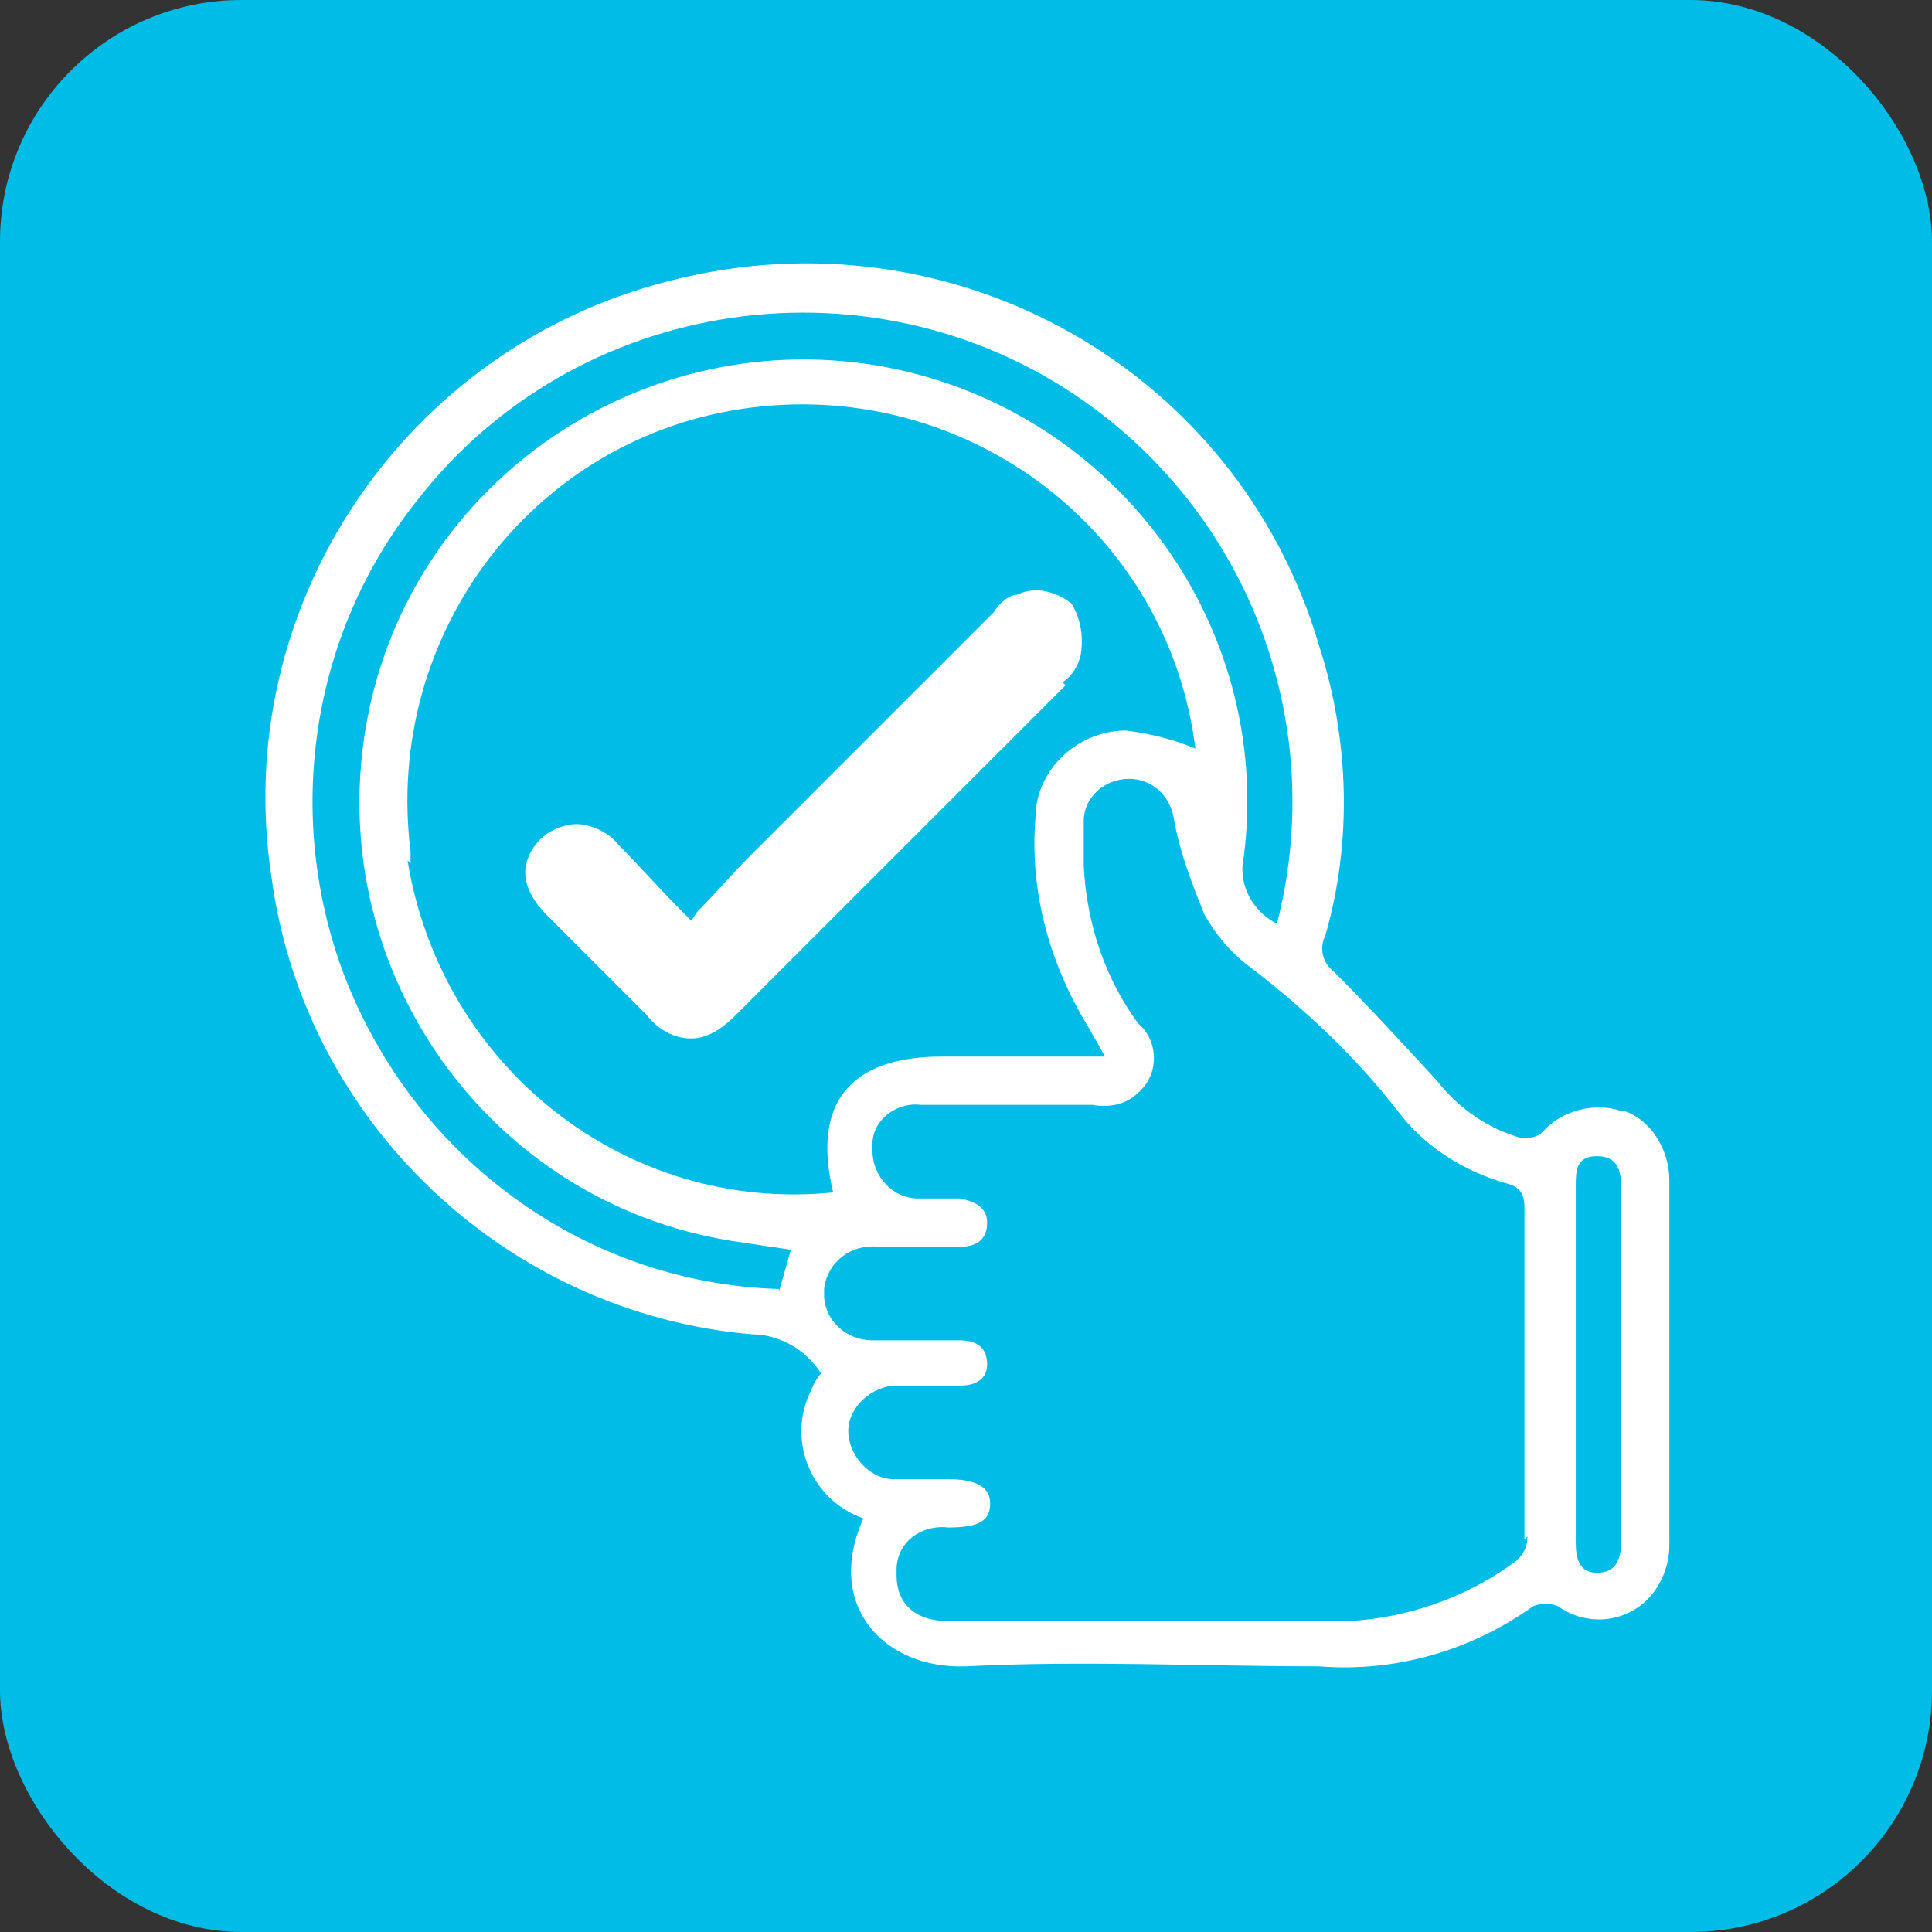 <svg xmlns="http://www.w3.org/2000/svg" id="Capa_2" data-name="Capa 2" viewBox="0 0 64 64"><rect x="0" y="0" width="64" height="64" fill="#333333" stroke="none"/><defs><style>      .cls-1 {        fill: #00bce7;      }      .cls-1, .cls-2 {        stroke-width: 0px;      }      .cls-2 {        fill: #fff;      }    </style></defs><g id="icon"><rect id="background-2" class="cls-1" y="0" width="64" height="64" rx="8" ry="8"></rect></g><g><path class="cls-2" d="M53.7,36.8c-.9-.3-2,0-2.6.7-.2.2-.5.2-.7.2-1.1-.3-2.1-1-2.8-1.9-1.1-1.2-2.3-2.5-3.4-3.6-.4-.3-.5-.8-.3-1.2.9-3.1.8-6.5-.2-9.6-2.7-9.2-12.2-14.5-21.5-12.1-8.8,2.2-14.6,10.8-13.2,19.8,1.1,8.1,7.8,14.4,15.9,15.1.9,0,1.8.5,2.3,1.3-.2.2-.3.5-.4.7-.7,1.6.1,3.5,1.8,4.1h0c-1.3,2.9.7,5,3.4,4.9,3.9-.2,7.8,0,11.7,0,2.5.2,5-.5,7.1-2,.3-.1.5-.1.8,0,.7.5,1.6.6,2.4.2.8-.4,1.3-1.3,1.3-2.2,0-4,0-8.1,0-12.1,0-1-.6-2-1.5-2.3ZM25.8,42.7c-6.5-.2-12.1-4.4-14.4-10.4-2-5.3-1.1-11.3,2.4-15.7,5.5-7.1,15.8-8.3,22.8-2.8,5.1,4,7.3,10.6,5.7,16.8-.8-.4-1.3-1.3-1.1-2.2,1-7.8-4.4-15-12.2-16.3-8-1.3-15.6,4.1-16.9,12.1s4.1,15.6,12.1,16.9c.7.1,1.3.2,2,.3l-.4,1.4ZM13.6,28.6c0-.1,0-.2,0-.4-.9-7.2,4.1-13.8,11.3-14.7,7.2-.9,13.8,4.1,14.7,11.3-.7-.3-1.5-.5-2.3-.6-1.6,0-3,1.3-3,2.9-.2,2.5.5,4.9,1.8,7,.1.2.3.5.5.9h-1.1c-1.4,0-2.9,0-4.3,0-3.1,0-4.3,1.6-3.6,4.5-6.9.7-13-4.2-14.1-11ZM50.6,50.9c0,.4-.2.7-.5.9-1.8,1.3-4.1,2-6.3,1.9-1.8,0-3.6,0-5.4,0h0c-2.3,0-4.6,0-7,0-1.1,0-1.7-.6-1.7-1.5,0,0,0-.1,0-.2,0-.9.8-1.5,1.7-1.4,1,0,1.4-.2,1.4-.8,0-.5-.4-.8-1.4-.8-.6,0-1.1,0-1.7,0,0,0,0,0-.1,0-.8,0-1.5-.8-1.5-1.6s.8-1.5,1.6-1.5c.7,0,1.4,0,2.1,0,.5,0,.9-.2.9-.7,0-.6-.4-.8-.9-.8-.9,0-1.8,0-2.8,0,0,0,0,0-.1,0-.9,0-1.6-.7-1.6-1.5,0,0,0-.1,0-.2.1-.9.9-1.5,1.8-1.4h2.7c.5,0,.9-.2.9-.8,0-.5-.4-.7-.9-.8-.5,0-.9,0-1.4,0,0,0,0,0,0,0-.8,0-1.5-.7-1.5-1.6,0,0,0-.1,0-.2,0-.8.8-1.4,1.6-1.3,1.9,0,3.8,0,5.7,0,.5.1,1.1,0,1.5-.4.7-.6.7-1.7,0-2.3-1.1-1.5-1.7-3.3-1.8-5.2,0-.5,0-1,0-1.5,0-.8.7-1.4,1.5-1.4.8,0,1.4.6,1.5,1.4.2,1.1.6,2.1,1,3.1.4.7.9,1.3,1.6,1.8,1.8,1.4,3.4,2.9,4.8,4.7.9,1.2,2.2,2,3.6,2.4.4.1.6.3.6.8,0,3.7,0,7.3,0,11ZM53.7,51.1c0,.6-.2,1-.8,1-.6,0-.7-.5-.7-1,0-2,0-4,0-5.9h0c0-2,0-3.9,0-5.9,0-.5,0-1,.7-1,.7,0,.8.5.8,1,0,3.9,0,7.9,0,11.8Z"></path><path class="cls-2" d="M35.2,22.6c.3-.2.5-.5.6-.9.1-.6,0-1.2-.3-1.7-.5-.4-1.2-.6-1.8-.3-.3,0-.6.3-.8.6,0,0,0,0,0,0l-1.4,1.4c-2.2,2.2-4.4,4.4-6.7,6.7-.6.6-1.1,1.2-1.7,1.8l-.2.3-.3-.3c-.7-.7-1.4-1.5-2.1-2.2-.3-.4-.9-.7-1.4-.7-.4,0-.9.2-1.2.5-.3.3-.5.7-.5,1.1,0,.5.3,1,.7,1.4.7.7,1.4,1.4,2.1,2.1l1.2,1.2c.4.5.9.8,1.5.8h0c.6,0,1.1-.4,1.5-.8,3.6-3.6,7.3-7.3,10.9-10.9,0,0,0,0,0,0Z"></path></g></svg>